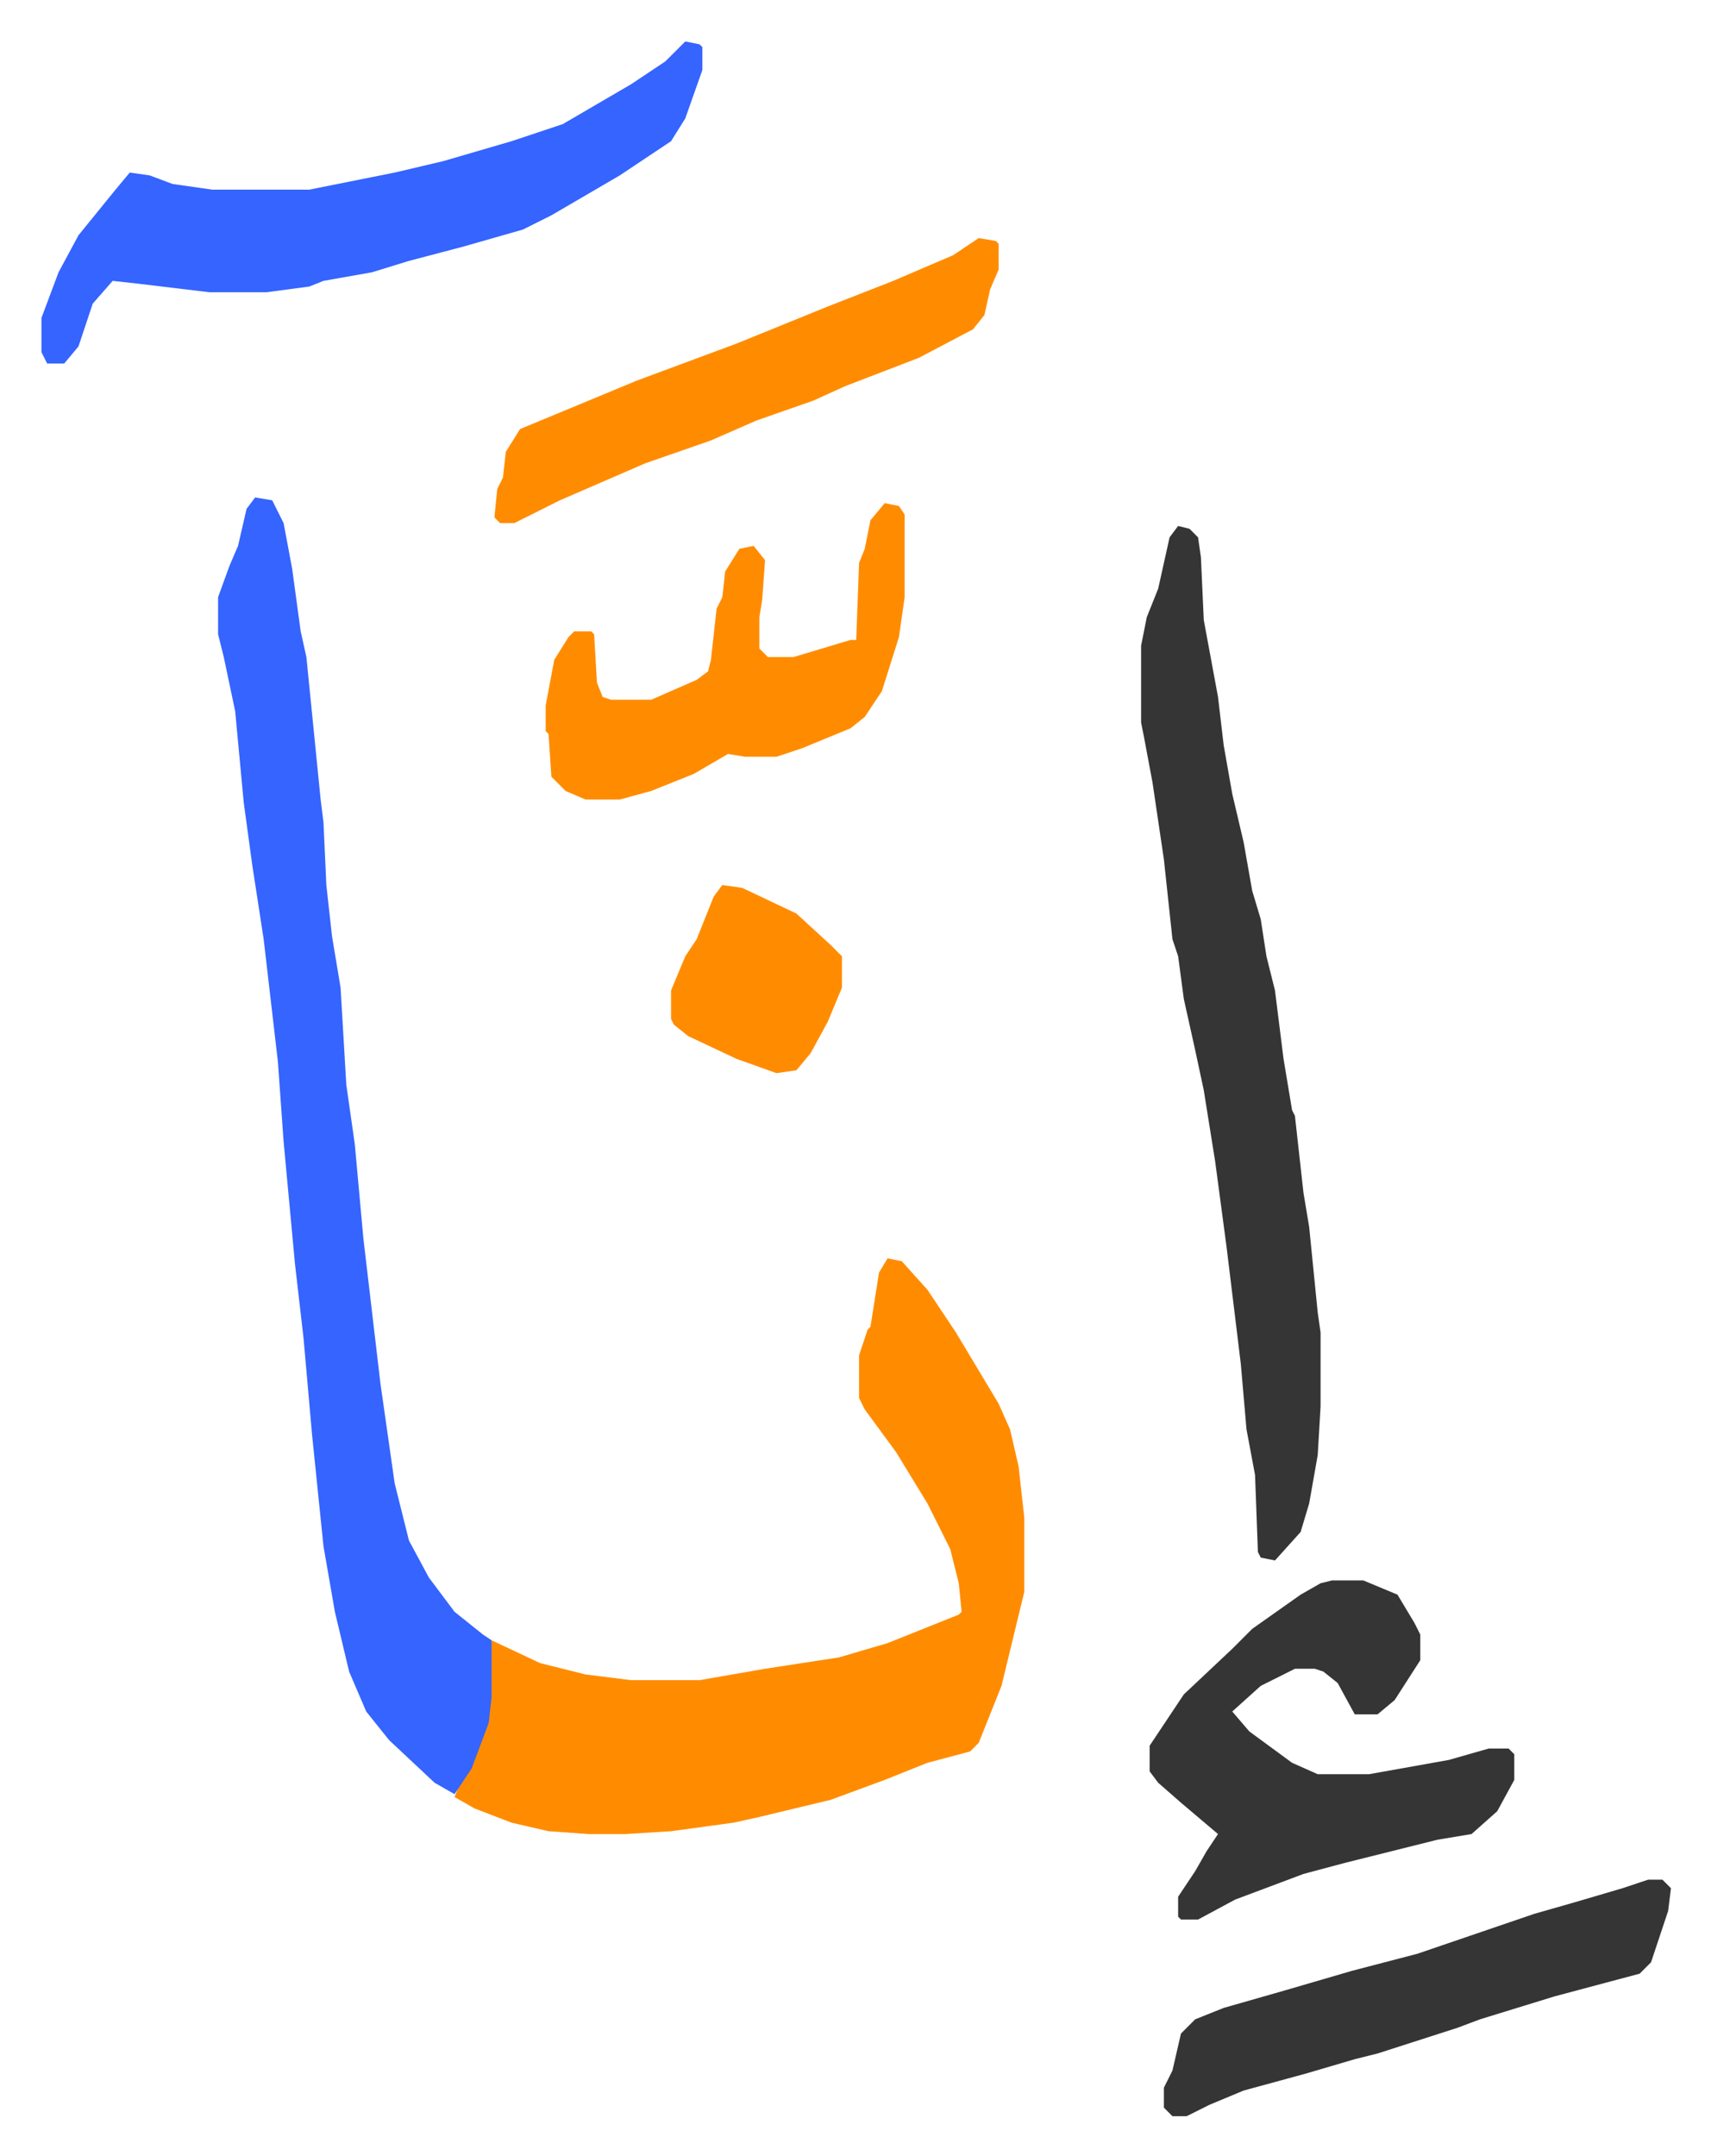 <svg xmlns="http://www.w3.org/2000/svg" role="img" viewBox="-14.55 342.45 600.60 756.60"><path fill="#ff8c00" id="rule_ghunnah_2_wowels" d="M297 784l5 1 9 10 10 15 15 25 4 9 3 13 2 18v26l-8 33-8 20-3 3-15 4-15 6-19 7-25 6-9 2-22 3-16 1h-13l-14-1-13-3-13-5-7-4 2-5 6-12 3-9 1-9 1-20 17 8 16 4 16 2h24l23-4 26-4 17-5 25-10 1-1-1-10-3-12-8-16-11-18-11-15-2-4v-15l3-9 1-1 3-19z"/><path fill="#3564ff" id="rule_madd_obligatory_4_5_vowels" d="M75 517l6 1 4 8 3 16 3 22 2 9 5 50 1 8 1 22 2 18 3 18 2 34 3 21 3 33 6 51 5 35 5 20 7 13 9 12 10 8 3 2v20l-1 9-6 16-6 9-7-4-16-15-8-10-6-14-5-21-4-23-4-39-3-34-3-26-4-43-2-28-5-43-4-26-3-22-3-32-4-19-2-8v-13l4-11 3-7 3-13z"/><path fill="#353535" id="rule_normal" d="M399 527l4 1 3 3 1 7 1 22 5 27 2 17 3 17 4 17 3 17 3 10 2 13 3 12 3 24 3 18 1 2 3 27 2 12 3 30 1 7v26l-1 17-3 17-3 10-9 10-5-1-1-2-1-27-3-16-2-23-5-41-4-30-4-25-3-14-4-18-2-15-2-6-3-28-4-27-3-16-1-5v-27l2-10 4-10 4-18z"/><path fill="#3564ff" id="rule_madd_obligatory_4_5_vowels" d="M226 357l5 1 1 1v8l-6 17-5 8-18 12-24 14-10 5-21 6-19 5-13 4-17 3-5 2-15 2H59l-25-3-9-1-7 8-5 15-5 6H2l-2-4v-12l6-16 7-13 13-16 5-6 7 1 8 3 14 2h34l30-6 17-4 24-7 18-6 24-14 12-8z"/><path fill="#353535" id="rule_normal" d="M453 897h11l12 5 6 10 2 4v9l-9 14-6 5h-8l-6-11-5-4-3-1h-7l-12 6-10 9 6 7 15 11 9 4h18l28-5 14-4h7l2 2v9l-6 11-9 8-12 2-32 8-15 4-8 3-16 6-13 7h-6l-1-1v-7l6-9 4-7 4-6-13-11-8-7-3-4v-9l12-18 17-16 7-7 17-12 7-4z"/><path fill="#ff8c00" id="rule_ghunnah_2_wowels" d="M296 519l5 1 2 3v29l-2 14-6 19-6 9-5 4-17 7-9 3h-11l-6-1-12 7-15 6-11 3h-12l-7-3-5-5-1-15-1-1v-9l3-16 5-8 2-2h6l1 1 1 17 2 5 3 1h14l16-7 4-3 1-4 2-18 2-4 1-9 5-8 5-1 4 5-1 14-1 6v11l3 3h9l20-6h2l1-27 2-5 2-10z"/><path fill="#353535" id="rule_normal" d="M564 1002h5l3 3-1 8-3 9-3 9-4 4-30 8-26 8-8 3-28 9-8 2-17 5-22 6-12 5-8 4h-5l-3-3v-7l3-6 3-13 5-5 10-4 21-6 24-7 23-6 41-14 14-4 17-5z"/><path fill="#ff8c00" id="rule_ghunnah_2_wowels" d="M329 426l6 1 1 1v9l-3 7-2 9-4 5-19 10-26 10-11 5-20 7-16 7-23 8-30 13-16 8h-5l-2-2 1-10 2-4 1-9 5-8 41-17 35-13 32-13 23-9 21-9zm-90 227l7 1 19 9 12 11 4 4v11l-5 12-6 11-5 6-7 1-14-5-17-8-5-4-1-2v-10l5-12 4-6 6-15z"/></svg>
